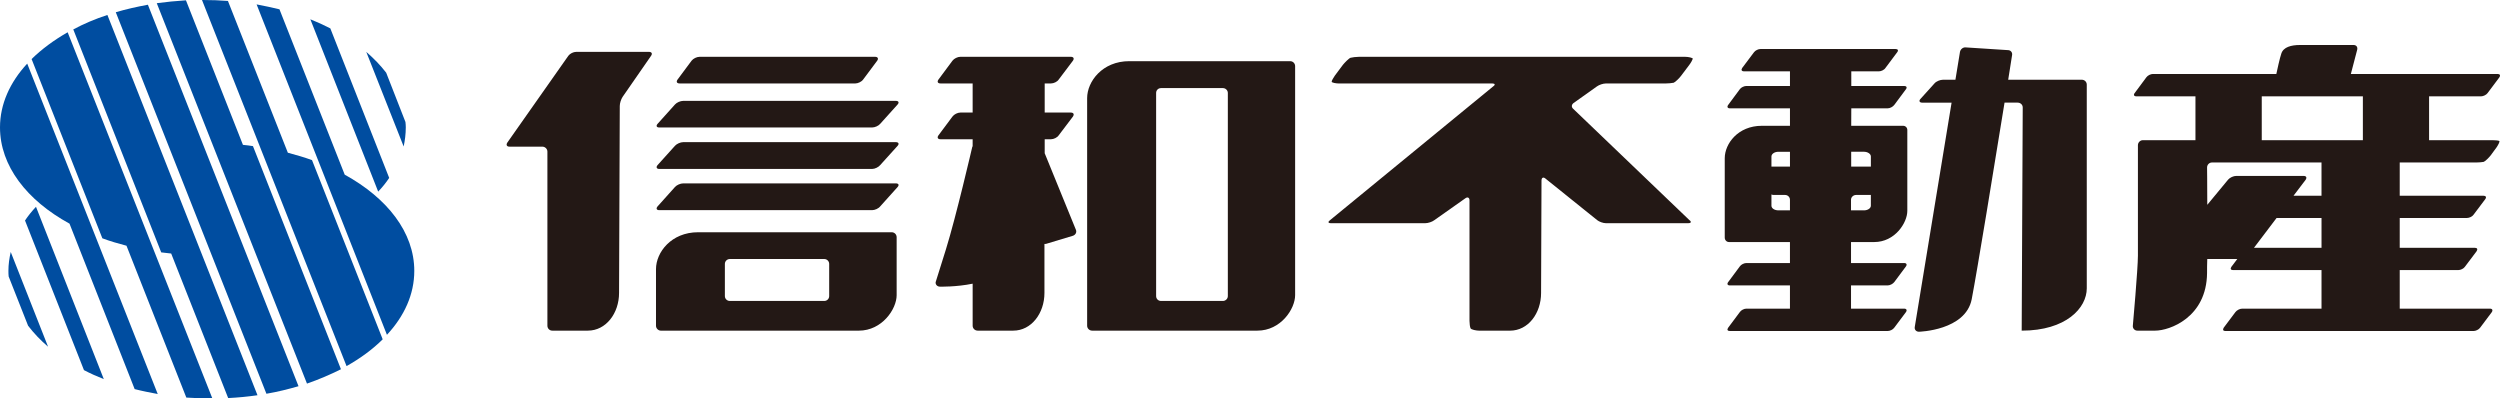 <?xml version="1.0" encoding="UTF-8"?><svg id="_レイヤー_2" xmlns="http://www.w3.org/2000/svg" viewBox="0 0 182.608 29.106"><defs><style>.cls-1{fill:#004da0;}.cls-2{fill:#231815;}</style></defs><g id="_ロゴ並び"><g><g><path class="cls-1" d="m28.428,12.996l-4.3-10.923c-.463-.237-.951-.462-1.459-.664l4.954,12.587c.309-.322.576-.656.804-1Z"/><path class="cls-1" d="m29.64,9.306c0-.122-.009-.263-.025-.396l-1.406-3.597c-.411-.536-.902-1.043-1.456-1.523l2.732,6.911c.094-.445.155-.917.155-1.394Z"/><path class="cls-1" d="m25.179,12.759L20.413.68c-.54-.137-1.092-.243-1.67-.359l9.52,24.135c1.279-1.376,1.998-2.966,1.998-4.67,0-2.805-1.964-5.312-5.083-7.028Z"/><path class="cls-1" d="m21.025,11.155L16.649.069c-.598-.046-1.209-.069-1.831-.069h-.064l10.559,26.741c1.005-.563,1.905-1.224,2.64-1.956l-5.163-13.09c-.562-.205-1.154-.376-1.766-.54Z"/><path class="cls-1" d="m17.745,10.58L13.582.023c-.722.046-1.437.116-2.131.21l10.972,27.786c.877-.304,1.711-.664,2.482-1.048l-6.428-16.298c-.237-.04-.478-.068-.731-.092Z"/><path class="cls-1" d="m10.802.345c-.807.149-1.596.327-2.345.548l11.003,27.868c.816-.139,1.595-.335,2.345-.551L10.802.345Z"/><path class="cls-1" d="m7.845,1.093c-.89.29-1.724.643-2.492,1.056l6.423,16.286c.243.028.481.048.728.083l4.163,10.558c.73-.036,1.446-.106,2.141-.207L7.845,1.093Z"/><path class="cls-1" d="m4.942,2.358c-1.002.572-1.897,1.232-2.634,1.956l5.168,13.092c.557.21,1.145.381,1.763.542l4.371,11.092c.588.036,1.209.066,1.83.066h.073L4.942,2.358Z"/><path class="cls-1" d="m1.988,4.646c-1.267,1.367-1.988,2.968-1.988,4.66,0,2.807,1.961,5.327,5.077,7.03l4.759,12.085c.548.142,1.106.249,1.685.359L1.988,4.646Z"/><path class="cls-1" d="m1.827,16.106l4.306,10.929c.457.241.95.461,1.449.656L2.628,15.104c-.301.325-.576.66-.801,1.002Z"/><path class="cls-1" d="m.615,19.787c0,.135.003.272.018.41l1.419,3.596c.414.541.904,1.057,1.459,1.531l-2.726-6.917c-.104.439-.17.911-.17,1.38Z"/></g><g><path class="cls-2" d="m47.395,3.789h-5.31c-.199,0-.448.12-.57.284l-4.456,6.338c-.11.17-.043.301.153.301h2.406c.198,0,.366.167.366.359v12.721c0,.197.152.359.356.359h2.598c1.321,0,2.28-1.26,2.28-2.754,0-1.476.052-13.65.052-13.65,0-.217.095-.498.207-.67l2.083-3.005c.11-.164.04-.284-.164-.284Z"/><path class="cls-2" d="m49.649,6.096h12.823c.193,0,.454-.12.573-.284l1.027-1.376c.113-.159.045-.286-.149-.286h-12.828c-.2,0-.46.127-.582.286l-1.023,1.376c-.115.164-.052.284.159.284Z"/><path class="cls-2" d="m48.147,9.311h15.559c.2,0,.466-.119.588-.268l1.27-1.41c.131-.146.07-.265-.128-.265h-15.532c-.204,0-.475.119-.602.265l-1.267,1.41c-.134.149-.076.268.113.268Z"/><path class="cls-2" d="m65.436,10.383h-15.532c-.204,0-.475.124-.602.267l-1.267,1.406c-.134.151-.076.284.113.284h15.559c.2,0,.466-.133.588-.284l1.27-1.406c.131-.143.07-.267-.128-.267Z"/><path class="cls-2" d="m65.436,13.395h-15.532c-.204,0-.475.119-.602.265l-1.267,1.413c-.134.156-.076.277.113.277h15.559c.2,0,.466-.121.588-.277l1.27-1.413c.131-.146.07-.265-.128-.265Z"/><path class="cls-2" d="m65.131,16.964h-14.14c-1.963,0-3.075,1.471-3.075,2.691v4.138c0,.197.168.359.356.359h14.46c1.699,0,2.762-1.579,2.762-2.592v-4.231c0-.206-.162-.365-.363-.365m-4.565,4.663c0,.199-.162.356-.356.356h-6.901c-.2,0-.362-.157-.362-.356v-2.351c0-.195.162-.357.362-.357h6.901c.194,0,.356.162.356.357v2.351Z"/><path class="cls-2" d="m94.236,4.468h-11.752c-1.964,0-3.076,1.487-3.076,2.699v16.625c0,.197.162.359.366.359h12.073c1.702,0,2.753-1.579,2.753-2.592V4.831c0-.201-.159-.363-.363-.363m-4.552,17.159c0,.199-.168.356-.36.356h-4.519c-.207,0-.359-.157-.359-.356V6.79c0-.199.152-.355.359-.355h4.519c.193,0,.36.157.36.355v14.838Z"/><path class="cls-2" d="m76.308,11.197v-1.026h.46c.201,0,.454-.123.563-.285l1.039-1.371c.11-.163.051-.293-.156-.293h-1.906v-2.127h.46c.201,0,.454-.12.563-.284l1.039-1.376c.11-.159.051-.286-.156-.286h-8.067c-.198,0-.457.127-.576.286l-1.022,1.376c-.117.164-.047.284.145.284h2.352v2.127h-.899c-.198,0-.457.129-.576.293l-1.022,1.371c-.117.162-.047.285.145.285h2.352v.501c-.007.024-.016.048-.034.085,0,0-1.179,5.089-1.921,7.469l-.746,2.38c-.027.176.116.332.313.332,0,0,1.182.03,2.389-.217v3.071c0,.197.164.359.366.359h2.601c1.315,0,2.277-1.26,2.277-2.754v-3.577c.052,0,.095,0,.128-.01l1.955-.59c.189-.065.293-.257.213-.439l-2.277-5.585Z"/><path class="cls-2" d="m123.323,16.302c.201,0,.243-.108.076-.224l-8.478-8.121c-.156-.127-.137-.318.018-.432l1.705-1.213c.161-.116.454-.215.655-.215h4.361c.195,0,.466-.028.591-.053.122-.046.436-.359.551-.52l.597-.794c.122-.156.22-.354.247-.433.016-.078-.335-.146-.54-.146h-23.86c-.193,0-.463.035-.594.068-.12.035-.43.355-.558.512l-.593.794c-.11.161-.225.361-.231.432-.022.088.338.141.532.141h11.211c.188,0,.225.099.052.215l-11.92,9.773c-.165.121-.138.217.07.217h6.891c.205,0,.5-.096.658-.217l2.278-1.607c.158-.113.295-.045.295.155v8.803c0,.198.033.441.076.539.043.106.433.177.635.177h2.246c1.328,0,2.272-1.26,2.272-2.754,0-.669.031-8.21.031-8.21,0-.214.127-.274.274-.158l3.791,3.048c.143.116.436.224.637.224h6.023Z"/><path class="cls-2" d="m139.007,9.189h-3.788l.006-1.275h2.652c.173,0,.387-.115.487-.25l.855-1.15c.096-.128.037-.234-.127-.234h-3.868v-.787h0v-.283h2.022c.158,0,.383-.101.475-.249l.856-1.145c.106-.138.051-.236-.122-.236h-9.86c-.164,0-.374.098-.478.236l-.86,1.145c-.098.148-.042.249.128.249h3.359v1.07h-3.189c-.158,0-.381.105-.472.234l-.852,1.15c-.101.135-.049.25.121.25h4.392v1.275h-2.062c-1.727,0-2.702,1.301-2.702,2.37v5.798c0,.176.135.323.311.323h4.452v1.534h-3.189c-.158,0-.381.108-.472.244l-.852,1.148c-.101.131-.049.243.121.243h4.392v1.696h-3.189c-.158,0-.381.11-.472.25l-.852,1.142c-.101.143-.049.241.121.241h11.524c.173,0,.387-.098.487-.241l.855-1.142c.096-.14.037-.25-.127-.25h-3.886v-1.696h2.671c.173,0,.387-.113.487-.243l.855-1.148c.096-.136.037-.244-.127-.244h-3.886v-1.534h1.699c1.496,0,2.413-1.395,2.413-2.28v-5.903c0-.173-.131-.309-.311-.309m-9.105,1.898h.844v1.083h-1.353v-.739c0-.189.226-.344.509-.344m-.509,3.94v-.823c.043.014.079.037.134.037h.859c.204,0,.359.159.359.352v.773h-.844c-.283,0-.509-.148-.509-.34m5.826-2.857v-1.083h.934c.269,0,.504.155.504.344v.739h-1.438m.934,3.197h-.947v-.773c0-.193.17-.352.372-.352h1.078v.786c0,.192-.235.34-.504.34Z"/><path class="cls-2" d="m152.063,5.825h-5.378c.176-1.106.283-1.792.283-1.792.043-.194-.1-.371-.295-.371l-3.098-.2c-.194-.018-.38.139-.413.335l-.332,2.029h-.92c-.192,0-.471.11-.602.258l-1.027,1.137c-.141.148-.073.277.119.277h2.15l-2.689,16.38c-.039.204.107.356.309.353,0,0,3.395-.084,3.849-2.37.42-2.189,1.666-9.833,2.399-14.364h.96c.198,0,.368.148.368.351l-.076,16.304c3.249,0,4.754-1.659,4.754-3.093V6.18c0-.199-.162-.356-.359-.356Z"/><path class="cls-2" d="m182.075,10.241h-4.647v-3.204h3.801c.157,0,.386-.11.474-.24l.857-1.145c.097-.143.04-.248-.113-.248h-10.733l.463-1.773c.047-.2-.068-.344-.262-.344h-3.925c-.636,0-1.201.153-1.353.621-.125.368-.289,1.139-.366,1.495h-9.014c-.164,0-.381.105-.483.248l-.85,1.145c-.104.13-.052.24.115.24h4.324v3.204h-3.846c-.192,0-.357.17-.357.364v8.072c0,.953-.371,5.116-.371,5.116-.019.197.134.359.326.359h1.31c1.035,0,3.755-.949,3.785-4.208,0-.305,0-.664.015-1.024h2.193l-.432.572c-.095.138-.043.237.122.237h6.462v2.818h-5.801c-.164,0-.384.11-.488.25l-.856,1.142c-.085.143-.043.241.121.241h18.127c.156,0,.378-.098.482-.241l.856-1.142c.088-.14.033-.25-.128-.25h-6.6v-2.818h4.273c.173,0,.387-.099.484-.237l.859-1.141c.095-.15.042-.25-.131-.25h-5.485v-2.178h4.91c.167,0,.387-.099.484-.24l.859-1.143c.098-.133.037-.241-.125-.241h-6.128v-2.429h5.585c.192,0,.442-.024.546-.045.105-.033.389-.312.508-.468l.429-.584c.11-.158.266-.444.204-.475-.063-.034-.27-.057-.481-.057m-16.869-3.204h7.386v3.204h-7.386v-3.204m4.365,11.064h-4.933l1.651-2.178h3.283v2.178m0-3.802h-2.046l.883-1.162c.113-.167.052-.286-.147-.286h-4.922c-.191,0-.456.113-.591.271l-1.522,1.84c0-1.529-.015-2.726-.015-2.726,0-.207.164-.366.353-.366h8.006v2.429Z"/></g></g></g></svg>